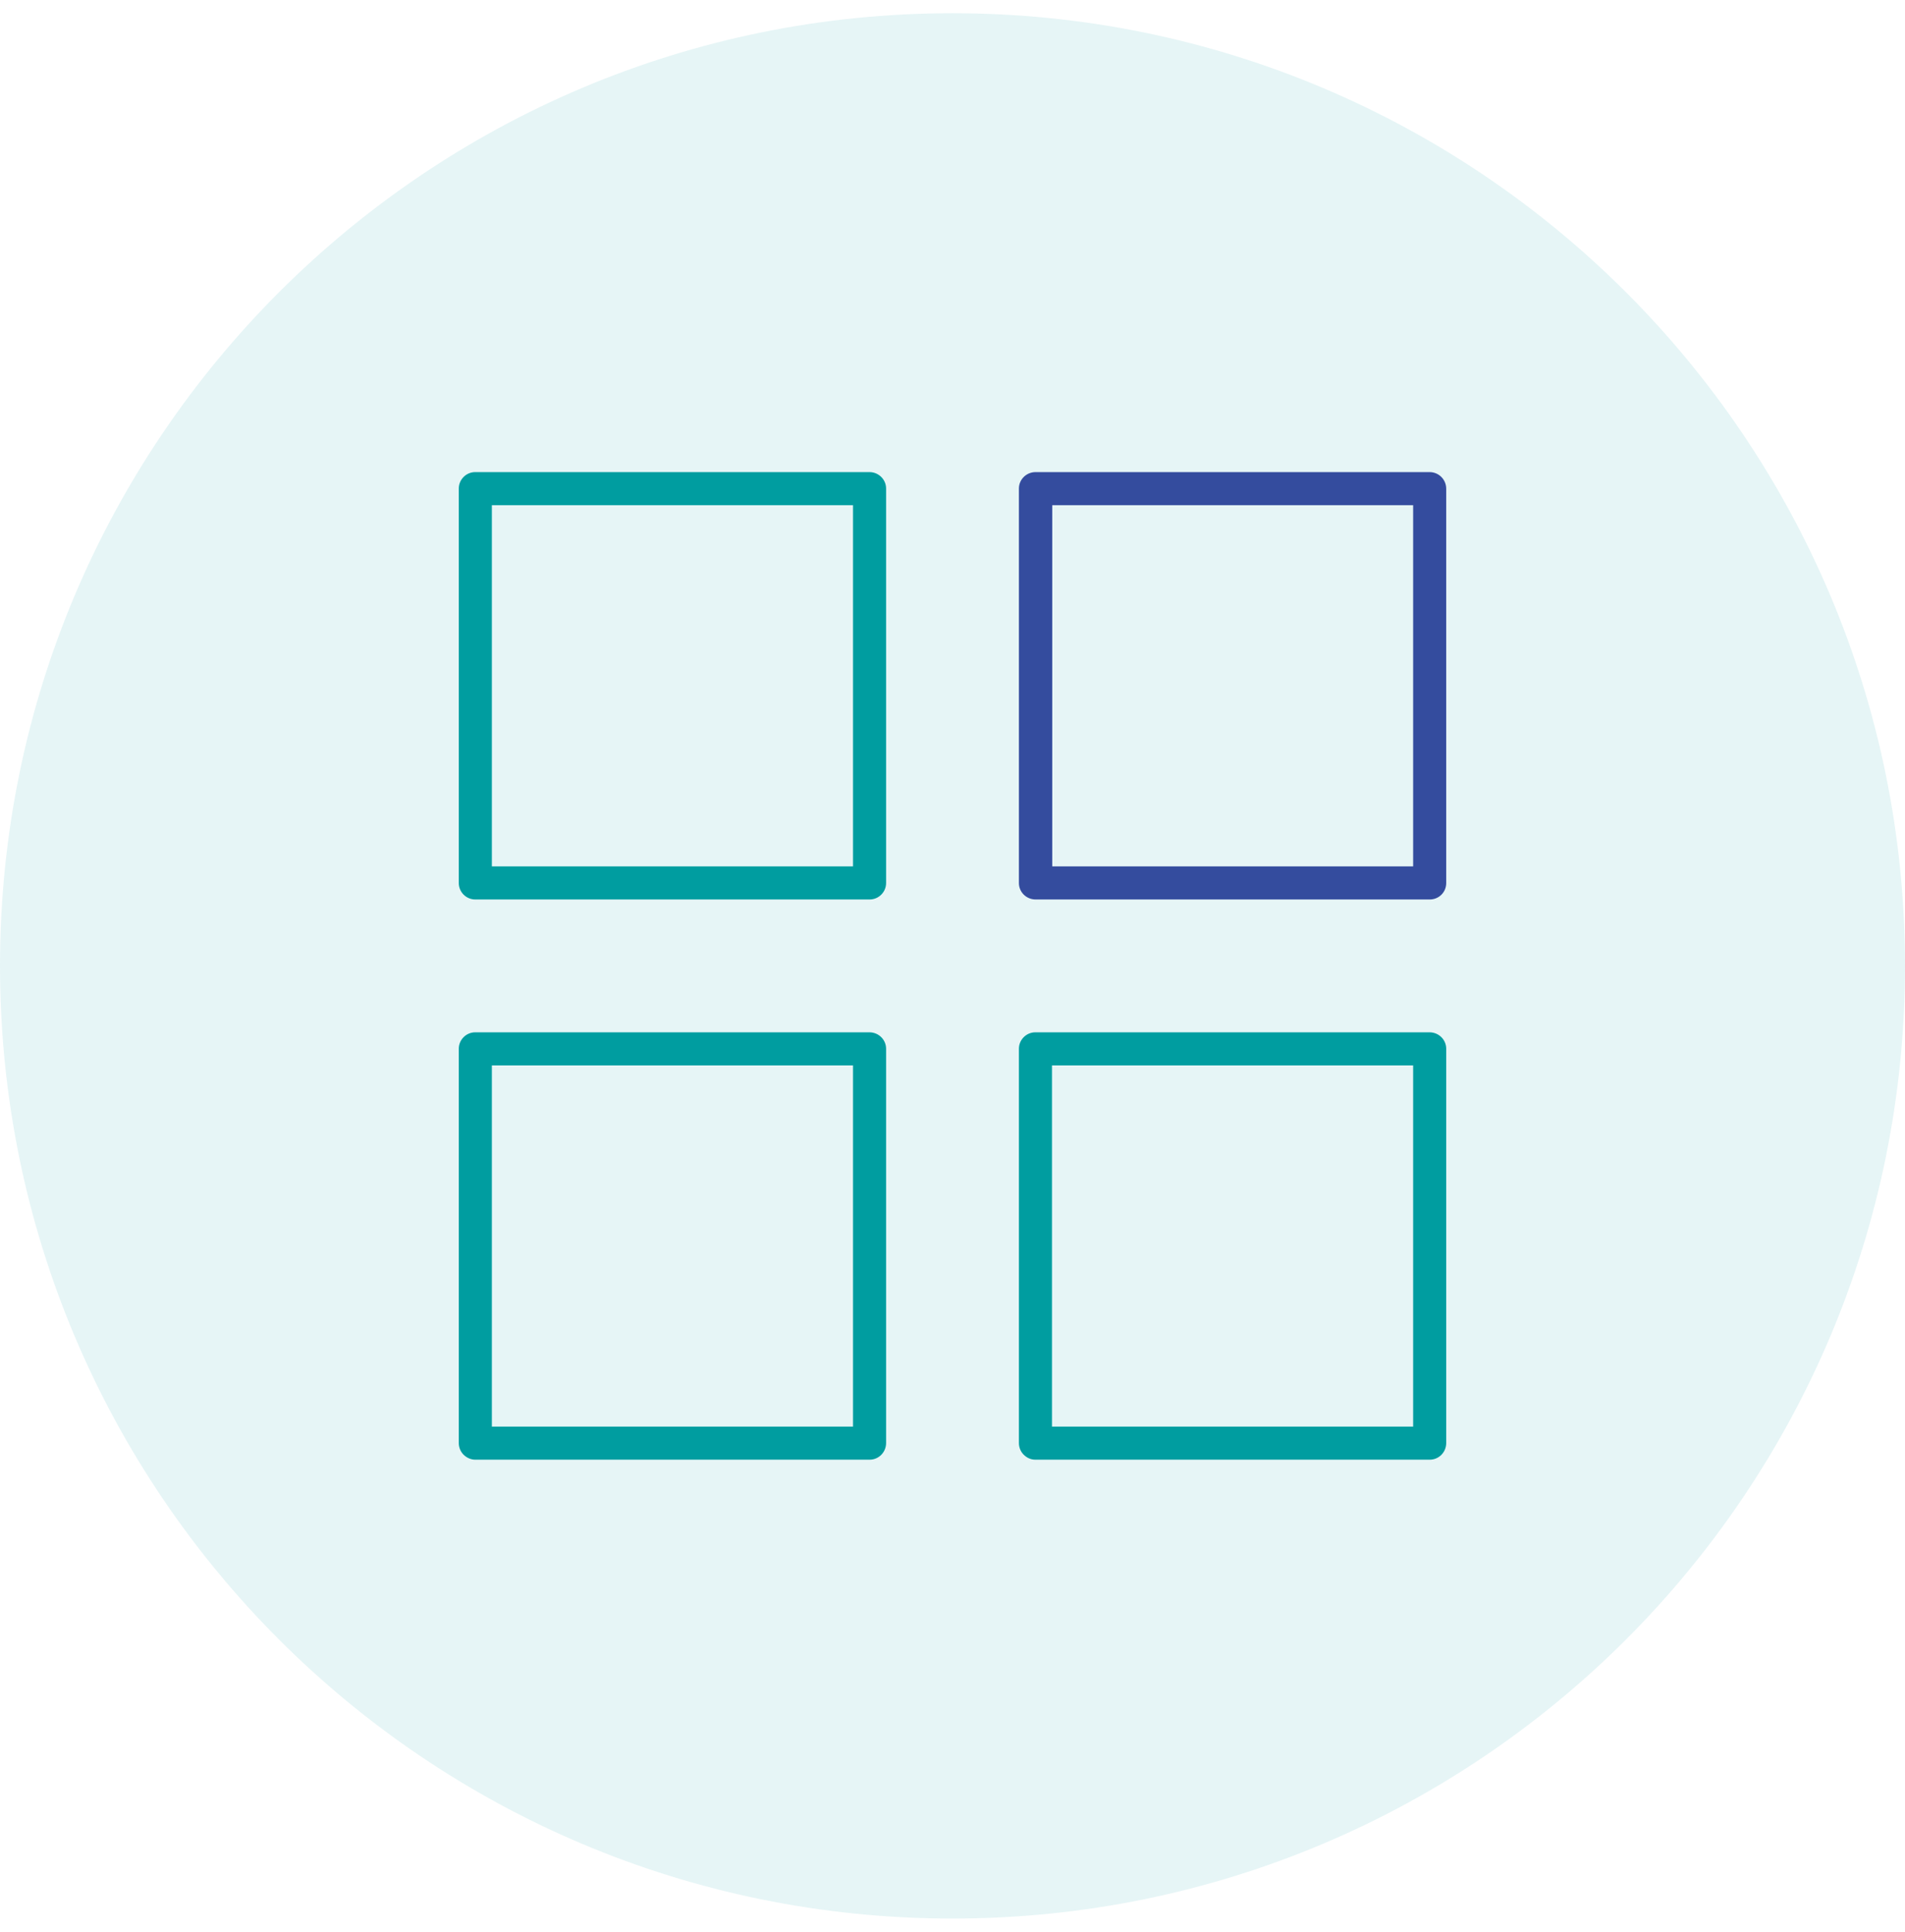 <svg width="72" height="73" viewBox="0 0 72 73" fill="none" xmlns="http://www.w3.org/2000/svg">
<g clip-path="url(#clip0_133_154)">
<path opacity="0.1" d="M36 72.5C55.882 72.5 72 56.382 72 36.5C72 16.618 55.882 0.5 36 0.5C16.118 0.5 0 16.618 0 36.5C0 56.382 16.118 72.5 36 72.5Z" fill="#009DA0"/>
<path d="M39.13 55.16C38.96 55.16 38.81 55.09 38.69 54.97C38.57 54.85 38.51 54.69 38.51 54.53V39.63C38.51 39.29 38.79 39.01 39.13 39.01H54.03C54.38 39.01 54.66 39.29 54.66 39.63V54.53C54.66 54.88 54.38 55.16 54.04 55.16H39.14H39.13ZM39.76 53.91H53.41V40.26H39.76V53.91ZM17.96 55.16C17.8 55.16 17.64 55.09 17.52 54.97C17.4 54.85 17.34 54.69 17.34 54.53V39.63C17.34 39.29 17.62 39.01 17.96 39.01H32.86C33.21 39.01 33.49 39.29 33.49 39.63V54.53C33.49 54.88 33.21 55.16 32.87 55.16H17.96ZM18.59 53.91H32.24V40.26H18.59V53.91ZM17.96 33.99C17.62 33.99 17.34 33.71 17.34 33.37V18.46C17.34 18.12 17.62 17.84 17.96 17.84H32.86C33.21 17.84 33.49 18.12 33.49 18.46V33.37C33.49 33.71 33.21 33.99 32.87 33.99H17.96ZM18.59 32.74H32.24V19.09H18.59V32.74Z" fill="#009DA0"/>
<path d="M54.03 17.84H39.14C38.79 17.84 38.51 18.12 38.51 18.46V33.37C38.51 33.71 38.79 33.99 39.14 33.99H54.04C54.38 33.99 54.66 33.72 54.66 33.37V18.47C54.66 18.12 54.38 17.84 54.03 17.84ZM53.41 32.74H39.77V19.09H53.41V32.74Z" fill="#344C9E"/>
</g>
<defs>
<clipPath id="clip0_133_154">
<rect width="72" height="72" fill="white" transform="translate(0 0.5)"/>
</clipPath>
</defs>
</svg>
